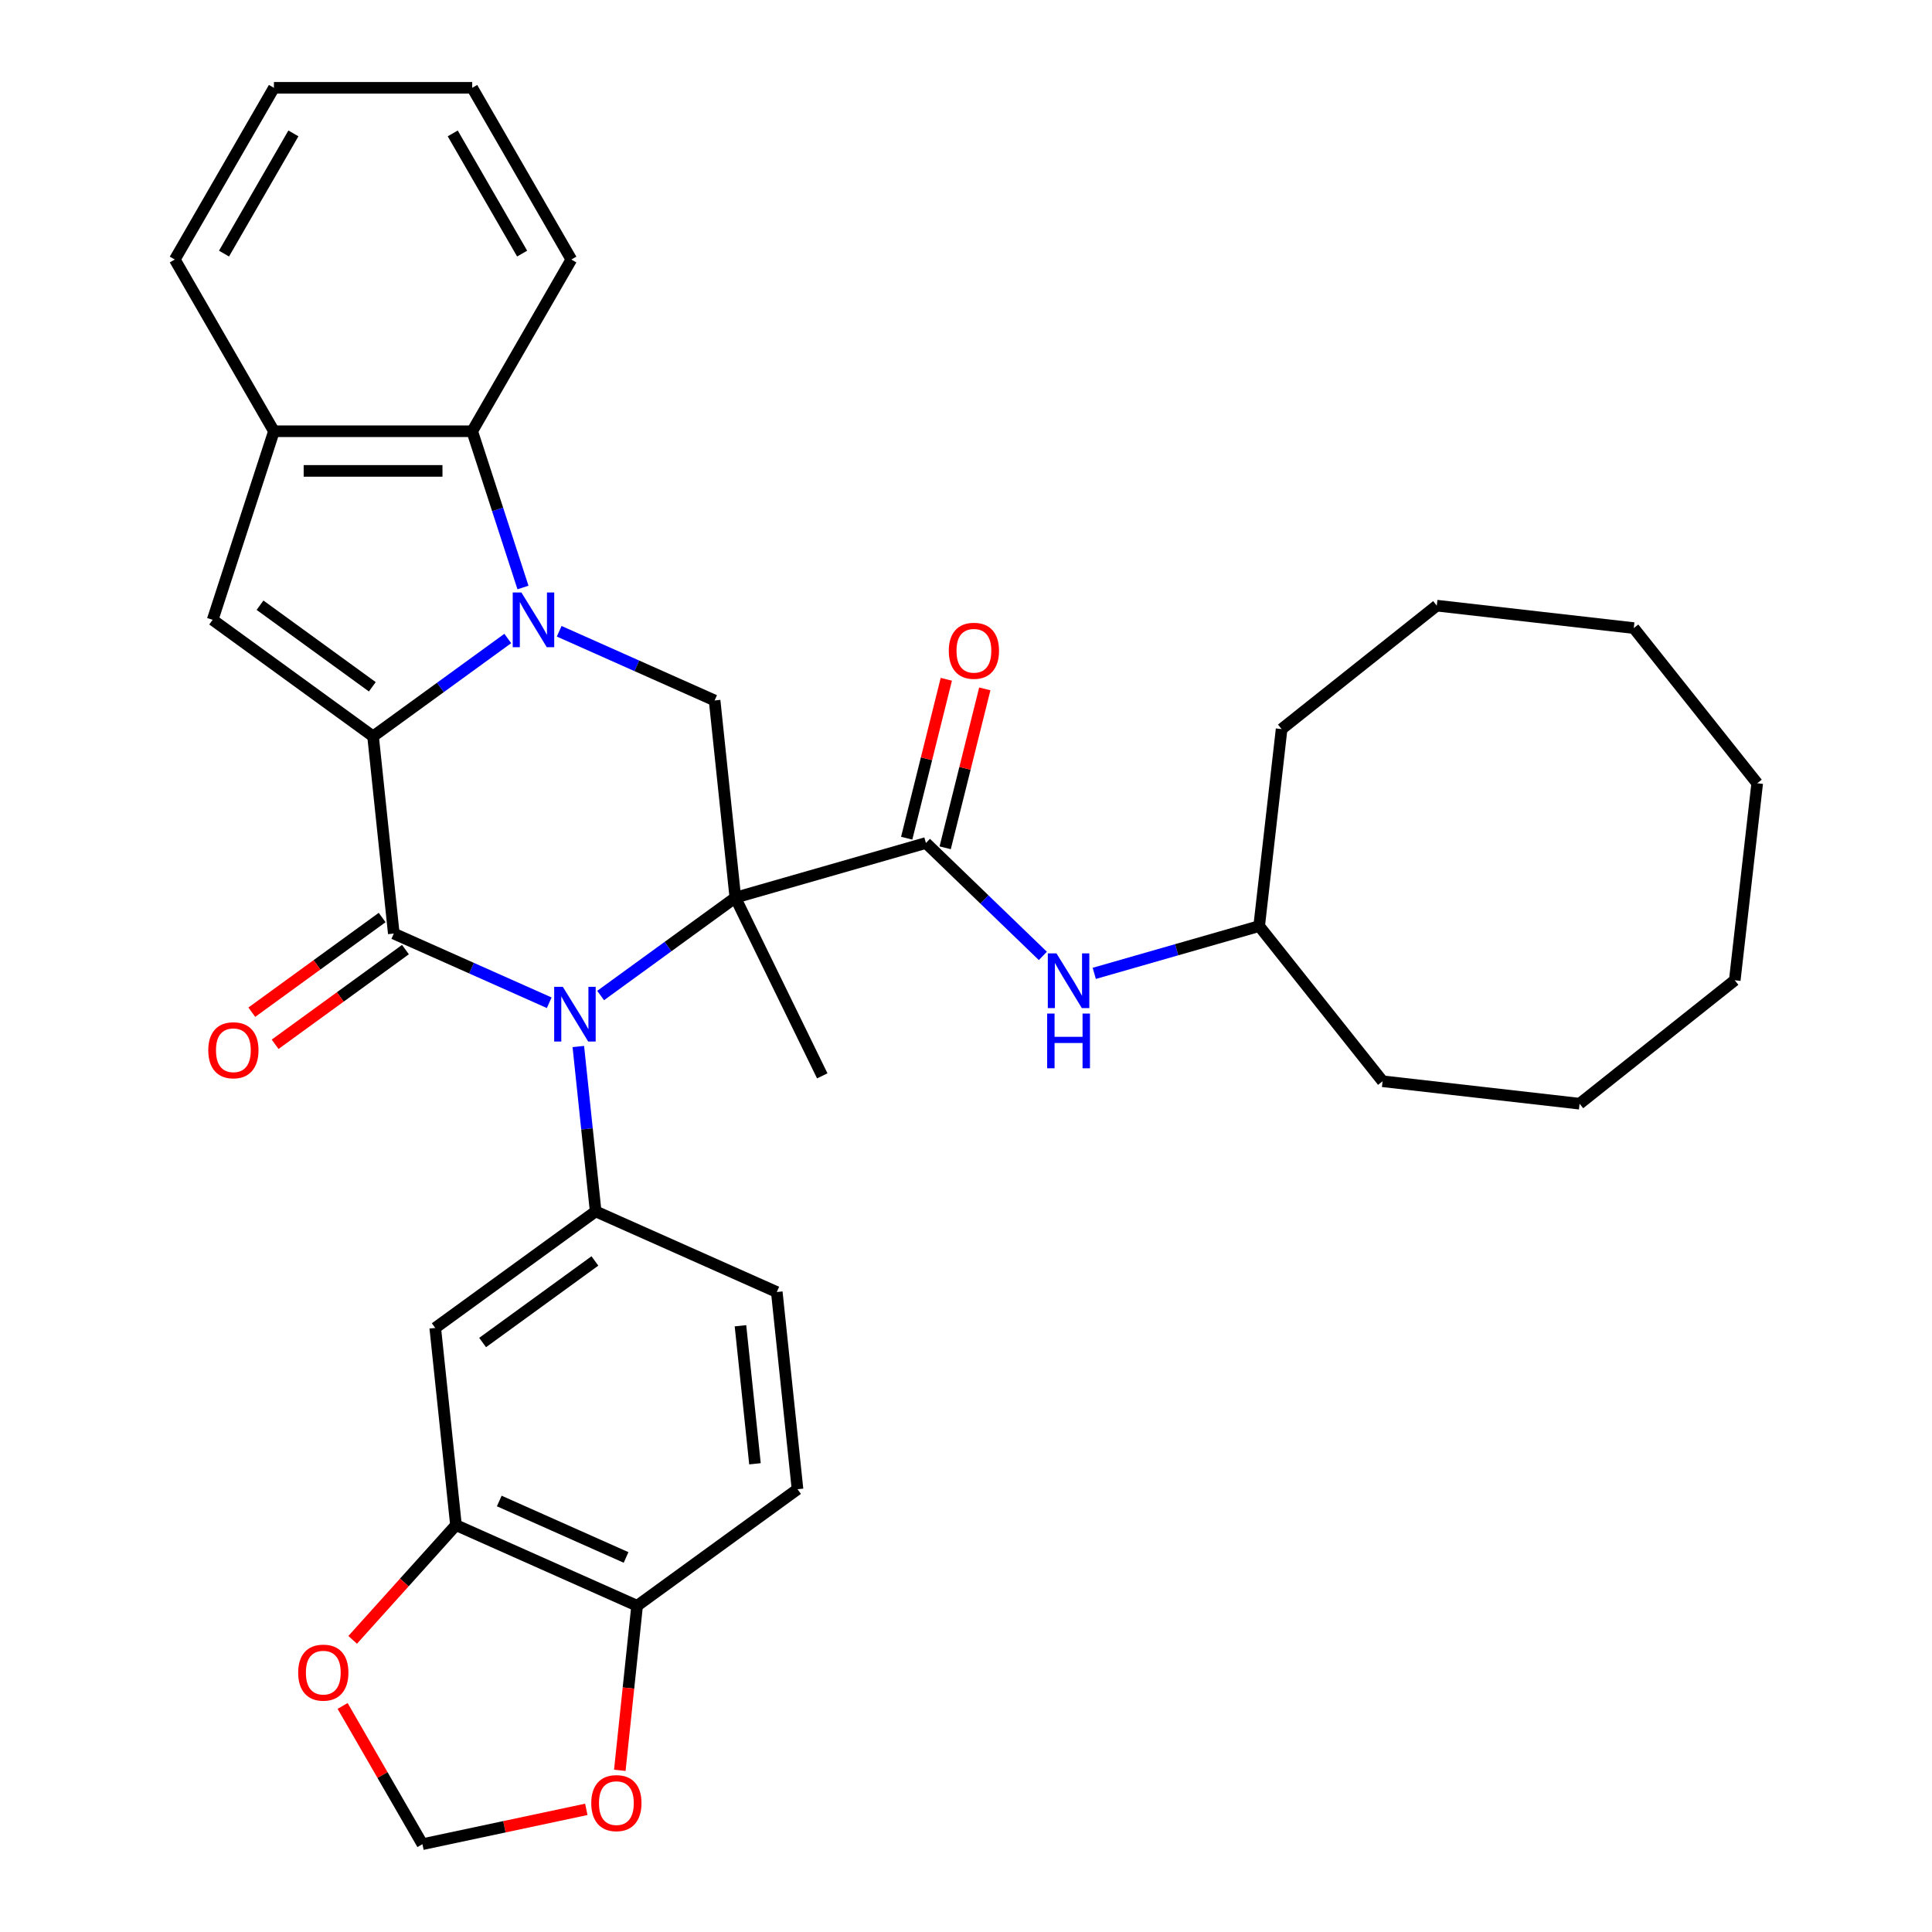 <?xml version='1.0' encoding='iso-8859-1'?>
<svg version='1.1' baseProfile='full'
              xmlns='http://www.w3.org/2000/svg'
                      xmlns:rdkit='http://www.rdkit.org/xml'
                      xmlns:xlink='http://www.w3.org/1999/xlink'
                  xml:space='preserve'
width='1000px' height='1000px' viewBox='0 0 1000 1000'>
<!-- END OF HEADER -->
<rect style='opacity:1.0;fill:#FFFFFF;stroke:none' width='1000' height='1000' x='0' y='0'> </rect>
<path class='bond-1' d='M 380.61,464.623 L 345.749,489.951' style='fill:none;fill-rule:evenodd;stroke:#000000;stroke-width:6px;stroke-linecap:butt;stroke-linejoin:miter;stroke-opacity:1' />
<path class='bond-1' d='M 345.749,489.951 L 310.888,515.279' style='fill:none;fill-rule:evenodd;stroke:#0000FF;stroke-width:6px;stroke-linecap:butt;stroke-linejoin:miter;stroke-opacity:1' />
<path class='bond-4' d='M 380.61,464.623 L 479.262,436.335' style='fill:none;fill-rule:evenodd;stroke:#000000;stroke-width:6px;stroke-linecap:butt;stroke-linejoin:miter;stroke-opacity:1' />
<path class='bond-5' d='M 380.61,464.623 L 369.882,362.558' style='fill:none;fill-rule:evenodd;stroke:#000000;stroke-width:6px;stroke-linecap:butt;stroke-linejoin:miter;stroke-opacity:1' />
<path class='bond-21' d='M 380.61,464.623 L 425.599,556.864' style='fill:none;fill-rule:evenodd;stroke:#000000;stroke-width:6px;stroke-linecap:butt;stroke-linejoin:miter;stroke-opacity:1' />
<path class='bond-0' d='M 193.1,381.138 L 227.961,355.811' style='fill:none;fill-rule:evenodd;stroke:#000000;stroke-width:6px;stroke-linecap:butt;stroke-linejoin:miter;stroke-opacity:1' />
<path class='bond-0' d='M 227.961,355.811 L 262.821,330.483' style='fill:none;fill-rule:evenodd;stroke:#0000FF;stroke-width:6px;stroke-linecap:butt;stroke-linejoin:miter;stroke-opacity:1' />
<path class='bond-6' d='M 193.1,381.138 L 110.072,320.815' style='fill:none;fill-rule:evenodd;stroke:#000000;stroke-width:6px;stroke-linecap:butt;stroke-linejoin:miter;stroke-opacity:1' />
<path class='bond-6' d='M 192.71,355.485 L 134.591,313.258' style='fill:none;fill-rule:evenodd;stroke:#000000;stroke-width:6px;stroke-linecap:butt;stroke-linejoin:miter;stroke-opacity:1' />
<path class='bond-34' d='M 193.1,381.138 L 203.827,483.204' style='fill:none;fill-rule:evenodd;stroke:#000000;stroke-width:6px;stroke-linecap:butt;stroke-linejoin:miter;stroke-opacity:1' />
<path class='bond-3' d='M 284.277,519.022 L 244.052,501.113' style='fill:none;fill-rule:evenodd;stroke:#0000FF;stroke-width:6px;stroke-linecap:butt;stroke-linejoin:miter;stroke-opacity:1' />
<path class='bond-3' d='M 244.052,501.113 L 203.827,483.204' style='fill:none;fill-rule:evenodd;stroke:#000000;stroke-width:6px;stroke-linecap:butt;stroke-linejoin:miter;stroke-opacity:1' />
<path class='bond-7' d='M 299.34,541.672 L 303.825,584.342' style='fill:none;fill-rule:evenodd;stroke:#0000FF;stroke-width:6px;stroke-linecap:butt;stroke-linejoin:miter;stroke-opacity:1' />
<path class='bond-7' d='M 303.825,584.342 L 308.31,627.012' style='fill:none;fill-rule:evenodd;stroke:#000000;stroke-width:6px;stroke-linecap:butt;stroke-linejoin:miter;stroke-opacity:1' />
<path class='bond-2' d='M 289.433,326.74 L 329.658,344.649' style='fill:none;fill-rule:evenodd;stroke:#0000FF;stroke-width:6px;stroke-linecap:butt;stroke-linejoin:miter;stroke-opacity:1' />
<path class='bond-2' d='M 329.658,344.649 L 369.882,362.558' style='fill:none;fill-rule:evenodd;stroke:#000000;stroke-width:6px;stroke-linecap:butt;stroke-linejoin:miter;stroke-opacity:1' />
<path class='bond-8' d='M 270.693,304.09 L 257.553,263.65' style='fill:none;fill-rule:evenodd;stroke:#0000FF;stroke-width:6px;stroke-linecap:butt;stroke-linejoin:miter;stroke-opacity:1' />
<path class='bond-8' d='M 257.553,263.65 L 244.414,223.211' style='fill:none;fill-rule:evenodd;stroke:#000000;stroke-width:6px;stroke-linecap:butt;stroke-linejoin:miter;stroke-opacity:1' />
<path class='bond-13' d='M 197.795,474.901 L 164.064,499.408' style='fill:none;fill-rule:evenodd;stroke:#000000;stroke-width:6px;stroke-linecap:butt;stroke-linejoin:miter;stroke-opacity:1' />
<path class='bond-13' d='M 164.064,499.408 L 130.333,523.915' style='fill:none;fill-rule:evenodd;stroke:#FF0000;stroke-width:6px;stroke-linecap:butt;stroke-linejoin:miter;stroke-opacity:1' />
<path class='bond-13' d='M 209.86,491.507 L 176.129,516.014' style='fill:none;fill-rule:evenodd;stroke:#000000;stroke-width:6px;stroke-linecap:butt;stroke-linejoin:miter;stroke-opacity:1' />
<path class='bond-13' d='M 176.129,516.014 L 142.398,540.521' style='fill:none;fill-rule:evenodd;stroke:#FF0000;stroke-width:6px;stroke-linecap:butt;stroke-linejoin:miter;stroke-opacity:1' />
<path class='bond-11' d='M 479.262,436.335 L 509.521,465.556' style='fill:none;fill-rule:evenodd;stroke:#000000;stroke-width:6px;stroke-linecap:butt;stroke-linejoin:miter;stroke-opacity:1' />
<path class='bond-11' d='M 509.521,465.556 L 539.78,494.777' style='fill:none;fill-rule:evenodd;stroke:#0000FF;stroke-width:6px;stroke-linecap:butt;stroke-linejoin:miter;stroke-opacity:1' />
<path class='bond-17' d='M 489.22,438.818 L 499.474,397.691' style='fill:none;fill-rule:evenodd;stroke:#000000;stroke-width:6px;stroke-linecap:butt;stroke-linejoin:miter;stroke-opacity:1' />
<path class='bond-17' d='M 499.474,397.691 L 509.728,356.565' style='fill:none;fill-rule:evenodd;stroke:#FF0000;stroke-width:6px;stroke-linecap:butt;stroke-linejoin:miter;stroke-opacity:1' />
<path class='bond-17' d='M 469.304,433.853 L 479.558,392.726' style='fill:none;fill-rule:evenodd;stroke:#000000;stroke-width:6px;stroke-linecap:butt;stroke-linejoin:miter;stroke-opacity:1' />
<path class='bond-17' d='M 479.558,392.726 L 489.812,351.599' style='fill:none;fill-rule:evenodd;stroke:#FF0000;stroke-width:6px;stroke-linecap:butt;stroke-linejoin:miter;stroke-opacity:1' />
<path class='bond-35' d='M 110.072,320.815 L 141.786,223.211' style='fill:none;fill-rule:evenodd;stroke:#000000;stroke-width:6px;stroke-linecap:butt;stroke-linejoin:miter;stroke-opacity:1' />
<path class='bond-10' d='M 308.31,627.012 L 225.282,687.335' style='fill:none;fill-rule:evenodd;stroke:#000000;stroke-width:6px;stroke-linecap:butt;stroke-linejoin:miter;stroke-opacity:1' />
<path class='bond-10' d='M 307.92,652.666 L 249.801,694.892' style='fill:none;fill-rule:evenodd;stroke:#000000;stroke-width:6px;stroke-linecap:butt;stroke-linejoin:miter;stroke-opacity:1' />
<path class='bond-18' d='M 308.31,627.012 L 402.065,668.754' style='fill:none;fill-rule:evenodd;stroke:#000000;stroke-width:6px;stroke-linecap:butt;stroke-linejoin:miter;stroke-opacity:1' />
<path class='bond-9' d='M 244.414,223.211 L 141.786,223.211' style='fill:none;fill-rule:evenodd;stroke:#000000;stroke-width:6px;stroke-linecap:butt;stroke-linejoin:miter;stroke-opacity:1' />
<path class='bond-9' d='M 229.019,243.736 L 157.18,243.736' style='fill:none;fill-rule:evenodd;stroke:#000000;stroke-width:6px;stroke-linecap:butt;stroke-linejoin:miter;stroke-opacity:1' />
<path class='bond-23' d='M 244.414,223.211 L 295.727,134.333' style='fill:none;fill-rule:evenodd;stroke:#000000;stroke-width:6px;stroke-linecap:butt;stroke-linejoin:miter;stroke-opacity:1' />
<path class='bond-24' d='M 141.786,223.211 L 90.472,134.333' style='fill:none;fill-rule:evenodd;stroke:#000000;stroke-width:6px;stroke-linecap:butt;stroke-linejoin:miter;stroke-opacity:1' />
<path class='bond-12' d='M 225.282,687.335 L 236.01,789.4' style='fill:none;fill-rule:evenodd;stroke:#000000;stroke-width:6px;stroke-linecap:butt;stroke-linejoin:miter;stroke-opacity:1' />
<path class='bond-22' d='M 566.392,503.811 L 609.065,491.575' style='fill:none;fill-rule:evenodd;stroke:#0000FF;stroke-width:6px;stroke-linecap:butt;stroke-linejoin:miter;stroke-opacity:1' />
<path class='bond-22' d='M 609.065,491.575 L 651.738,479.338' style='fill:none;fill-rule:evenodd;stroke:#000000;stroke-width:6px;stroke-linecap:butt;stroke-linejoin:miter;stroke-opacity:1' />
<path class='bond-15' d='M 236.01,789.4 L 209.276,819.091' style='fill:none;fill-rule:evenodd;stroke:#000000;stroke-width:6px;stroke-linecap:butt;stroke-linejoin:miter;stroke-opacity:1' />
<path class='bond-15' d='M 209.276,819.091 L 182.542,848.782' style='fill:none;fill-rule:evenodd;stroke:#FF0000;stroke-width:6px;stroke-linecap:butt;stroke-linejoin:miter;stroke-opacity:1' />
<path class='bond-36' d='M 236.01,789.4 L 329.765,831.143' style='fill:none;fill-rule:evenodd;stroke:#000000;stroke-width:6px;stroke-linecap:butt;stroke-linejoin:miter;stroke-opacity:1' />
<path class='bond-36' d='M 258.421,776.911 L 324.05,806.13' style='fill:none;fill-rule:evenodd;stroke:#000000;stroke-width:6px;stroke-linecap:butt;stroke-linejoin:miter;stroke-opacity:1' />
<path class='bond-14' d='M 329.765,831.143 L 412.792,770.82' style='fill:none;fill-rule:evenodd;stroke:#000000;stroke-width:6px;stroke-linecap:butt;stroke-linejoin:miter;stroke-opacity:1' />
<path class='bond-16' d='M 329.765,831.143 L 325.288,873.732' style='fill:none;fill-rule:evenodd;stroke:#000000;stroke-width:6px;stroke-linecap:butt;stroke-linejoin:miter;stroke-opacity:1' />
<path class='bond-16' d='M 325.288,873.732 L 320.812,916.322' style='fill:none;fill-rule:evenodd;stroke:#FF0000;stroke-width:6px;stroke-linecap:butt;stroke-linejoin:miter;stroke-opacity:1' />
<path class='bond-19' d='M 177.341,882.993 L 197.997,918.769' style='fill:none;fill-rule:evenodd;stroke:#FF0000;stroke-width:6px;stroke-linecap:butt;stroke-linejoin:miter;stroke-opacity:1' />
<path class='bond-19' d='M 197.997,918.769 L 218.652,954.545' style='fill:none;fill-rule:evenodd;stroke:#000000;stroke-width:6px;stroke-linecap:butt;stroke-linejoin:miter;stroke-opacity:1' />
<path class='bond-38' d='M 303.472,936.517 L 261.062,945.531' style='fill:none;fill-rule:evenodd;stroke:#FF0000;stroke-width:6px;stroke-linecap:butt;stroke-linejoin:miter;stroke-opacity:1' />
<path class='bond-38' d='M 261.062,945.531 L 218.652,954.545' style='fill:none;fill-rule:evenodd;stroke:#000000;stroke-width:6px;stroke-linecap:butt;stroke-linejoin:miter;stroke-opacity:1' />
<path class='bond-20' d='M 402.065,668.754 L 412.792,770.82' style='fill:none;fill-rule:evenodd;stroke:#000000;stroke-width:6px;stroke-linecap:butt;stroke-linejoin:miter;stroke-opacity:1' />
<path class='bond-20' d='M 383.261,686.209 L 390.77,757.655' style='fill:none;fill-rule:evenodd;stroke:#000000;stroke-width:6px;stroke-linecap:butt;stroke-linejoin:miter;stroke-opacity:1' />
<path class='bond-25' d='M 651.738,479.338 L 715.625,559.656' style='fill:none;fill-rule:evenodd;stroke:#000000;stroke-width:6px;stroke-linecap:butt;stroke-linejoin:miter;stroke-opacity:1' />
<path class='bond-26' d='M 651.738,479.338 L 663.356,377.371' style='fill:none;fill-rule:evenodd;stroke:#000000;stroke-width:6px;stroke-linecap:butt;stroke-linejoin:miter;stroke-opacity:1' />
<path class='bond-27' d='M 295.727,134.333 L 244.414,45.455' style='fill:none;fill-rule:evenodd;stroke:#000000;stroke-width:6px;stroke-linecap:butt;stroke-linejoin:miter;stroke-opacity:1' />
<path class='bond-27' d='M 270.255,131.264 L 234.335,69.049' style='fill:none;fill-rule:evenodd;stroke:#000000;stroke-width:6px;stroke-linecap:butt;stroke-linejoin:miter;stroke-opacity:1' />
<path class='bond-37' d='M 90.472,134.333 L 141.786,45.455' style='fill:none;fill-rule:evenodd;stroke:#000000;stroke-width:6px;stroke-linecap:butt;stroke-linejoin:miter;stroke-opacity:1' />
<path class='bond-37' d='M 115.945,131.264 L 151.864,69.049' style='fill:none;fill-rule:evenodd;stroke:#000000;stroke-width:6px;stroke-linecap:butt;stroke-linejoin:miter;stroke-opacity:1' />
<path class='bond-30' d='M 715.625,559.656 L 817.593,571.273' style='fill:none;fill-rule:evenodd;stroke:#000000;stroke-width:6px;stroke-linecap:butt;stroke-linejoin:miter;stroke-opacity:1' />
<path class='bond-29' d='M 663.356,377.371 L 743.673,313.483' style='fill:none;fill-rule:evenodd;stroke:#000000;stroke-width:6px;stroke-linecap:butt;stroke-linejoin:miter;stroke-opacity:1' />
<path class='bond-28' d='M 244.414,45.455 L 141.786,45.455' style='fill:none;fill-rule:evenodd;stroke:#000000;stroke-width:6px;stroke-linecap:butt;stroke-linejoin:miter;stroke-opacity:1' />
<path class='bond-31' d='M 743.673,313.483 L 845.641,325.101' style='fill:none;fill-rule:evenodd;stroke:#000000;stroke-width:6px;stroke-linecap:butt;stroke-linejoin:miter;stroke-opacity:1' />
<path class='bond-32' d='M 817.593,571.273 L 897.91,507.386' style='fill:none;fill-rule:evenodd;stroke:#000000;stroke-width:6px;stroke-linecap:butt;stroke-linejoin:miter;stroke-opacity:1' />
<path class='bond-33' d='M 845.641,325.101 L 909.528,405.418' style='fill:none;fill-rule:evenodd;stroke:#000000;stroke-width:6px;stroke-linecap:butt;stroke-linejoin:miter;stroke-opacity:1' />
<path class='bond-39' d='M 897.91,507.386 L 909.528,405.418' style='fill:none;fill-rule:evenodd;stroke:#000000;stroke-width:6px;stroke-linecap:butt;stroke-linejoin:miter;stroke-opacity:1' />
<path  class='atom-2' d='M 291.322 510.786
L 300.602 525.786
Q 301.522 527.266, 303.002 529.946
Q 304.482 532.626, 304.562 532.786
L 304.562 510.786
L 308.322 510.786
L 308.322 539.106
L 304.442 539.106
L 294.482 522.706
Q 293.322 520.786, 292.082 518.586
Q 290.882 516.386, 290.522 515.706
L 290.522 539.106
L 286.842 539.106
L 286.842 510.786
L 291.322 510.786
' fill='#0000FF'/>
<path  class='atom-3' d='M 269.867 306.655
L 279.147 321.655
Q 280.067 323.135, 281.547 325.815
Q 283.027 328.495, 283.107 328.655
L 283.107 306.655
L 286.867 306.655
L 286.867 334.975
L 282.987 334.975
L 273.027 318.575
Q 271.867 316.655, 270.627 314.455
Q 269.427 312.255, 269.067 311.575
L 269.067 334.975
L 265.387 334.975
L 265.387 306.655
L 269.867 306.655
' fill='#0000FF'/>
<path  class='atom-12' d='M 546.826 493.466
L 556.106 508.466
Q 557.026 509.946, 558.506 512.626
Q 559.986 515.306, 560.066 515.466
L 560.066 493.466
L 563.826 493.466
L 563.826 521.786
L 559.946 521.786
L 549.986 505.386
Q 548.826 503.466, 547.586 501.266
Q 546.386 499.066, 546.026 498.386
L 546.026 521.786
L 542.346 521.786
L 542.346 493.466
L 546.826 493.466
' fill='#0000FF'/>
<path  class='atom-12' d='M 542.006 524.618
L 545.846 524.618
L 545.846 536.658
L 560.326 536.658
L 560.326 524.618
L 564.166 524.618
L 564.166 552.938
L 560.326 552.938
L 560.326 539.858
L 545.846 539.858
L 545.846 552.938
L 542.006 552.938
L 542.006 524.618
' fill='#0000FF'/>
<path  class='atom-14' d='M 107.8 543.607
Q 107.8 536.807, 111.16 533.007
Q 114.52 529.207, 120.8 529.207
Q 127.08 529.207, 130.44 533.007
Q 133.8 536.807, 133.8 543.607
Q 133.8 550.487, 130.4 554.407
Q 127 558.287, 120.8 558.287
Q 114.56 558.287, 111.16 554.407
Q 107.8 550.527, 107.8 543.607
M 120.8 555.087
Q 125.12 555.087, 127.44 552.207
Q 129.8 549.287, 129.8 543.607
Q 129.8 538.047, 127.44 535.247
Q 125.12 532.407, 120.8 532.407
Q 116.48 532.407, 114.12 535.207
Q 111.8 538.007, 111.8 543.607
Q 111.8 549.327, 114.12 552.207
Q 116.48 555.087, 120.8 555.087
' fill='#FF0000'/>
<path  class='atom-16' d='M 154.338 865.747
Q 154.338 858.947, 157.698 855.147
Q 161.058 851.347, 167.338 851.347
Q 173.618 851.347, 176.978 855.147
Q 180.338 858.947, 180.338 865.747
Q 180.338 872.627, 176.938 876.547
Q 173.538 880.427, 167.338 880.427
Q 161.098 880.427, 157.698 876.547
Q 154.338 872.667, 154.338 865.747
M 167.338 877.227
Q 171.658 877.227, 173.978 874.347
Q 176.338 871.427, 176.338 865.747
Q 176.338 860.187, 173.978 857.387
Q 171.658 854.547, 167.338 854.547
Q 163.018 854.547, 160.658 857.347
Q 158.338 860.147, 158.338 865.747
Q 158.338 871.467, 160.658 874.347
Q 163.018 877.227, 167.338 877.227
' fill='#FF0000'/>
<path  class='atom-17' d='M 306.037 933.288
Q 306.037 926.488, 309.397 922.688
Q 312.757 918.888, 319.037 918.888
Q 325.317 918.888, 328.677 922.688
Q 332.037 926.488, 332.037 933.288
Q 332.037 940.168, 328.637 944.088
Q 325.237 947.968, 319.037 947.968
Q 312.797 947.968, 309.397 944.088
Q 306.037 940.208, 306.037 933.288
M 319.037 944.768
Q 323.357 944.768, 325.677 941.888
Q 328.037 938.968, 328.037 933.288
Q 328.037 927.728, 325.677 924.928
Q 323.357 922.088, 319.037 922.088
Q 314.717 922.088, 312.357 924.888
Q 310.037 927.688, 310.037 933.288
Q 310.037 939.008, 312.357 941.888
Q 314.717 944.768, 319.037 944.768
' fill='#FF0000'/>
<path  class='atom-18' d='M 491.09 336.836
Q 491.09 330.036, 494.45 326.236
Q 497.81 322.436, 504.09 322.436
Q 510.37 322.436, 513.73 326.236
Q 517.09 330.036, 517.09 336.836
Q 517.09 343.716, 513.69 347.636
Q 510.29 351.516, 504.09 351.516
Q 497.85 351.516, 494.45 347.636
Q 491.09 343.756, 491.09 336.836
M 504.09 348.316
Q 508.41 348.316, 510.73 345.436
Q 513.09 342.516, 513.09 336.836
Q 513.09 331.276, 510.73 328.476
Q 508.41 325.636, 504.09 325.636
Q 499.77 325.636, 497.41 328.436
Q 495.09 331.236, 495.09 336.836
Q 495.09 342.556, 497.41 345.436
Q 499.77 348.316, 504.09 348.316
' fill='#FF0000'/>
</svg>
